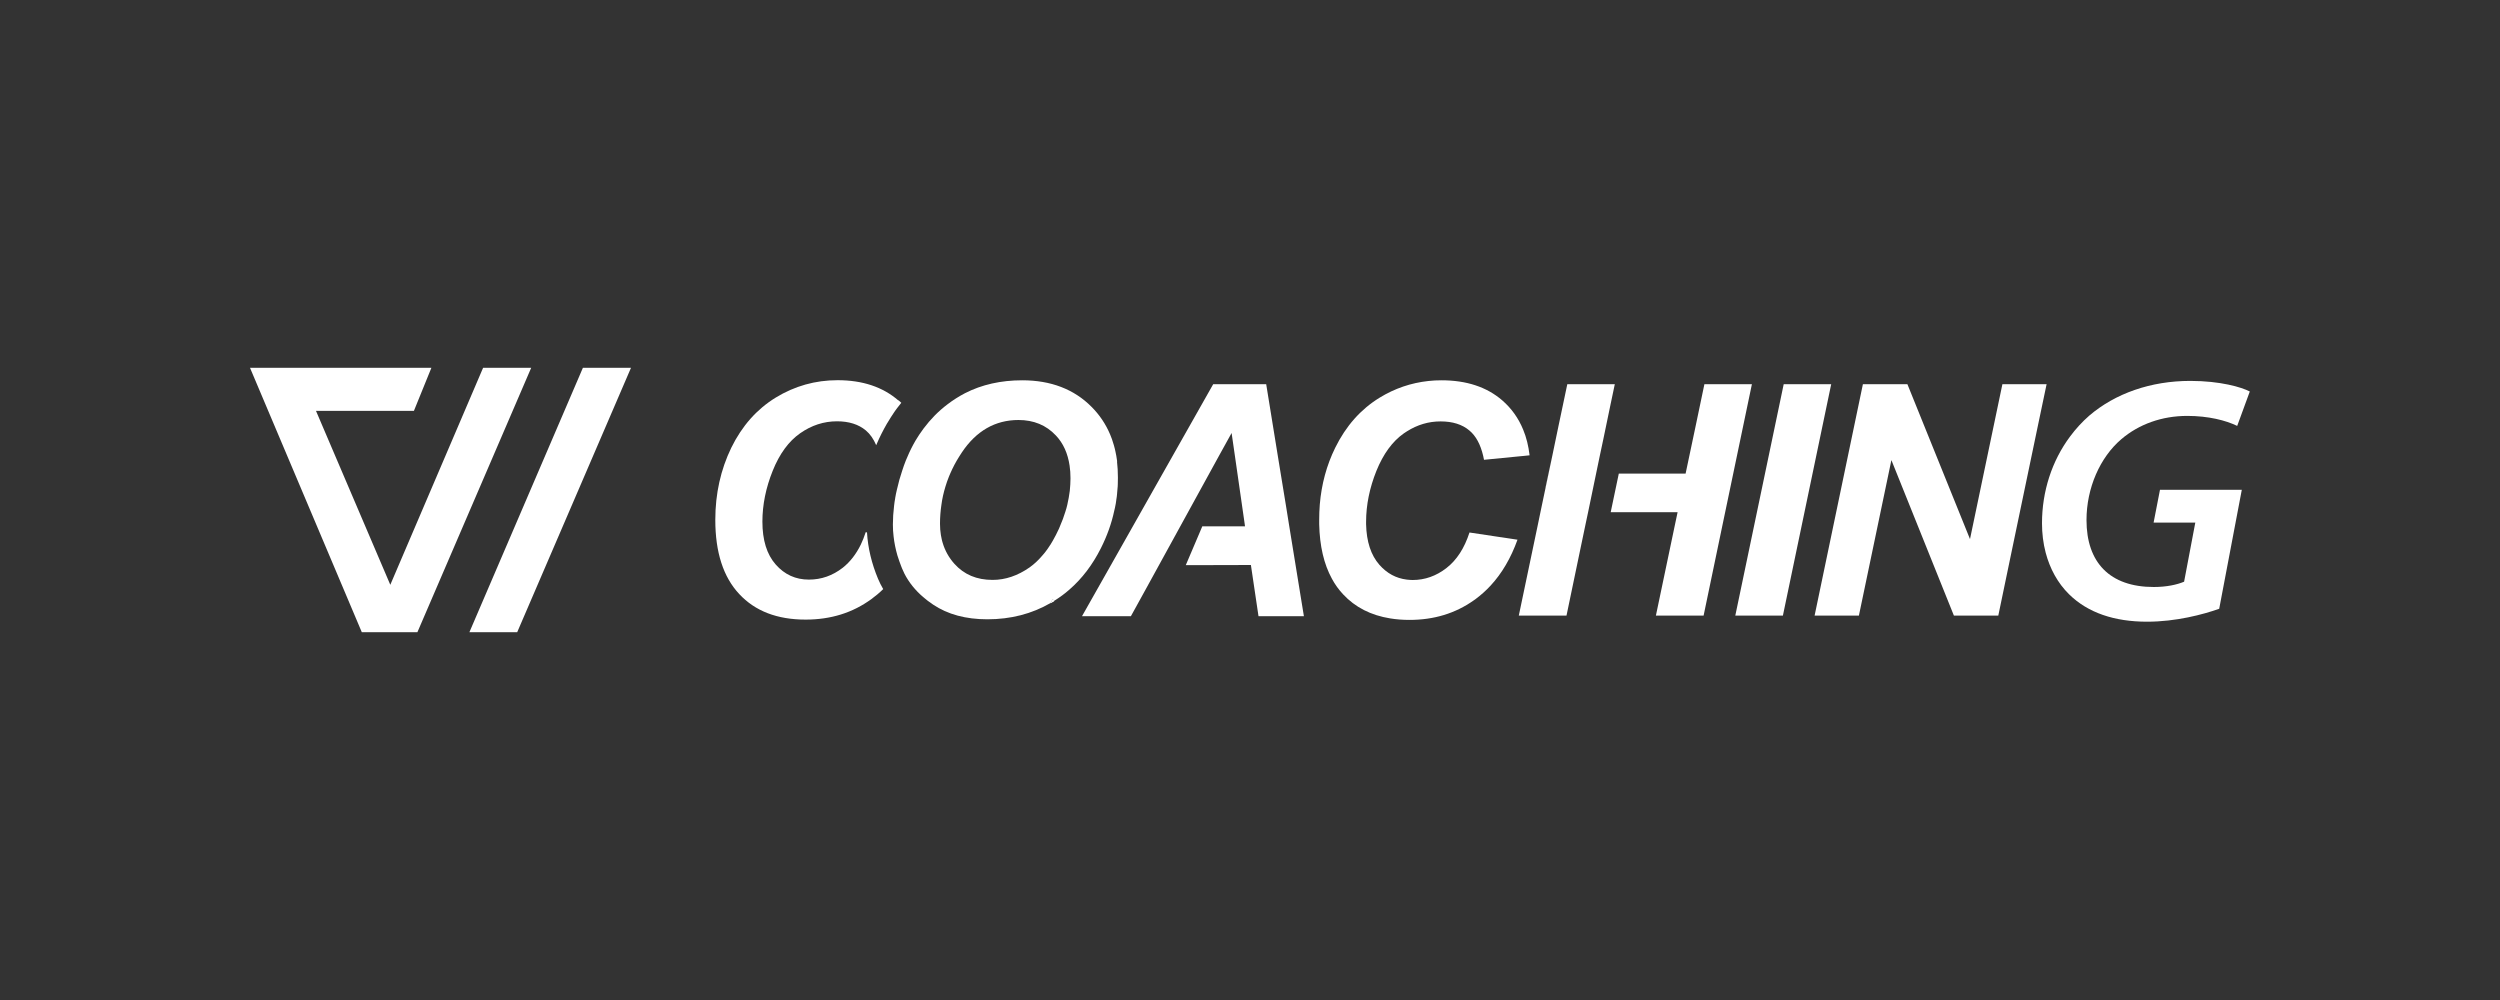 <svg xmlns="http://www.w3.org/2000/svg" id="Layer_1" data-name="Layer 1" viewBox="0 0 250 100"><rect x="0" y="0" width="250" height="100" fill="#333333" stroke="none"/><defs><style>      .cls-1 {        fill: #fff;      }    </style></defs><polygon class="cls-1" points="130.39 61.62 125.85 61.62 125.09 56.5 121.28 56.51 118.58 56.51 119.93 53.34 120.23 52.63 124.5 52.63 124.47 52.4 123.49 45.58 123.16 43.3 121.9 45.58 114.66 58.77 113.09 61.62 108.2 61.62 112.59 53.86 115.37 48.94 117.27 45.58 121.32 38.42 126.62 38.42 127.78 45.58 128.6 50.59 128.89 52.4 129.95 58.92 130.39 61.62"></polygon><path class="cls-1" d="M105.46,60.08s-.03.02-.04.03c-.12.07-.24.15-.36.22l.2-.35.2.11Z"></path><path class="cls-1" d="M216.03,48.98h8.15l-2.26,11.9c-1.62.57-4.31,1.29-7.21,1.29-3.27,0-5.92-.89-7.8-2.74-1.15-1.13-1.92-2.57-2.34-4.15-.25-.95-.37-1.94-.37-2.95,0-3.19.99-6.24,2.8-8.67.57-.77,1.21-1.47,1.93-2.1,2.6-2.22,6.15-3.47,10.1-3.47,3,0,5.13.63,5.95,1.06l-1.26,3.44c-1.13-.55-2.88-1-4.99-1-2.54,0-4.84.83-6.6,2.33-2.13,1.82-3.48,4.88-3.48,8.09,0,4.23,2.32,6.69,6.73,6.69,1.27,0,2.32-.23,3.03-.53l1.12-5.91h-4.17l.64-3.29h0Z"></path><path class="cls-1" d="M154.56,48.76h0l.66-3.18-.67,3.18Z"></path><polygon class="cls-1" points="204.66 38.42 203.85 42.28 201.13 55.31 199.83 61.56 195.39 61.56 189.14 46.01 185.89 61.56 181.46 61.56 186.29 38.42 190.74 38.42 197 53.91 200.24 38.42 204.66 38.42"></polygon><polygon class="cls-1" points="41.74 63.22 53.12 36.78 48.31 36.78 39.03 58.48 31.6 41.09 41.39 41.09 43.14 36.78 25 36.78 36.18 63.22 41.74 63.22"></polygon><polygon class="cls-1" points="51.72 63.22 63.1 36.78 58.29 36.78 46.94 63.22 51.72 63.22"></polygon><g><polygon class="cls-1" points="155.23 45.58 154.56 48.76 154.56 48.76 155.23 45.58"></polygon><polygon class="cls-1" points="183.12 38.42 178.29 61.56 173.53 61.56 178.37 38.42 183.12 38.42"></polygon><polygon class="cls-1" points="161.48 38.42 161.03 40.56 160.32 43.98 159.98 45.58 159.61 47.36 158.81 51.22 158.56 52.4 158.1 54.6 156.65 61.56 151.88 61.56 152.19 60.08 152.19 60.08 153.8 52.4 154.11 50.9 154.56 48.76 154.56 48.76 155.23 45.58 155.82 42.74 156.73 38.42 161.48 38.42"></polygon><polygon class="cls-1" points="175.19 38.42 172.72 50.25 172.27 52.4 170.36 61.56 165.59 61.56 167.51 52.4 167.76 51.22 161.07 51.22 161.88 47.36 168.56 47.36 169.54 42.72 170.44 38.42 175.19 38.42"></polygon></g><path class="cls-1" d="M89.83,40.04c-1.55-1.34-3.57-2.02-6.07-2.02-2.23,0-4.29.58-6.19,1.74-1.89,1.16-3.37,2.83-4.44,5.01-1.06,2.19-1.6,4.59-1.6,7.22,0,3.24.8,5.71,2.39,7.41,1.59,1.71,3.8,2.56,6.64,2.56,2.52,0,4.71-.68,6.59-2.06.2-.15.4-.31.6-.47.2-.17.39-.34.57-.52-.2-.34-.37-.68-.52-1.04-.63-1.51-1.01-3.07-1.1-4.63l-.13-.02c-.14.44-.31.86-.49,1.24-.47.96-1.07,1.73-1.8,2.31-1.03.8-2.15,1.19-3.39,1.19-1.33,0-2.43-.5-3.32-1.51-.89-1.01-1.33-2.44-1.33-4.29,0-1.69.35-3.39,1.03-5.08.68-1.7,1.6-2.95,2.74-3.75,1.14-.8,2.37-1.2,3.69-1.2,1.2,0,2.16.31,2.88.91.43.36.77.85,1.04,1.48l.06-.14c.29-.68.63-1.35,1.02-2.03l.04-.06c.11-.18.22-.37.35-.57.08-.13.16-.26.25-.38.1-.16.21-.31.33-.47l.02-.03c.14-.19.29-.38.44-.56-.08-.08-.17-.16-.26-.24h0Z"></path><path class="cls-1" d="M152.97,45.53l-.58.06-.63.06-3.36.33c-.03-.13-.05-.26-.08-.39-.27-1.15-.73-2-1.38-2.54-.72-.61-1.68-.91-2.88-.91s-2.31.33-3.36.99c-.11.07-.22.14-.32.21-1.14.8-2.05,2.05-2.74,3.75-.68,1.7-1.03,3.4-1.03,5.09,0,.08,0,.16,0,.24.04,1.74.48,3.09,1.33,4.06.76.86,1.67,1.35,2.74,1.48.19.02.38.04.58.04,1.23,0,2.36-.4,3.39-1.2,1.03-.8,1.79-1.98,2.3-3.55l3.13.47h.02s1.65.25,1.65.25c-.66,1.84-1.56,3.37-2.69,4.59-.47.51-.98.96-1.53,1.37-.05.04-.1.08-.16.11-1.84,1.3-3.98,1.95-6.42,1.95-.68,0-1.32-.05-1.93-.15-1.93-.31-3.5-1.11-4.71-2.41-.43-.46-.81-.98-1.12-1.56-.8-1.46-1.22-3.27-1.27-5.45,0-.13,0-.27,0-.41,0-.53.02-1.05.06-1.56.17-2.03.68-3.92,1.54-5.67,1.07-2.18,2.55-3.85,4.44-5.01,1.52-.93,3.14-1.48,4.88-1.67.43-.05.87-.07,1.31-.07,2.5,0,4.53.67,6.08,2.01.92.8,1.62,1.78,2.09,2.93.32.77.53,1.63.64,2.56h0Z"></path><path class="cls-1" d="M105.26,59.96l-.2.35c.12-.07.24-.14.36-.22.01,0,.03-.02.04-.03l-.2-.11Z"></path><path class="cls-1" d="M111.72,46.16c-.03-.19-.06-.39-.09-.58-.02-.13-.05-.27-.08-.4-.09-.45-.22-.87-.36-1.28h0c-.06-.16-.12-.31-.18-.46-.44-1.04-1.06-1.96-1.85-2.75-1.75-1.77-4.08-2.66-6.93-2.66-2.14,0-4.05.43-5.73,1.29-.63.33-1.21.7-1.76,1.12-.9.68-1.69,1.49-2.38,2.41-.1.14-.21.3-.31.44-.05.07-.1.13-.14.2-.12.18-.23.36-.34.54-.31.53-.59,1.08-.83,1.66-.05.12-.1.25-.16.37-.13.33-.25.66-.36,1.01-.08.24-.15.47-.22.71-.02.07-.04.12-.06.19-.01.05-.03.11-.04.16-.08.28-.15.57-.21.84-.07.28-.12.55-.17.83,0,0,0,.01,0,.02-.05.25-.08.5-.11.75-.08.65-.12,1.27-.12,1.88,0,.4.02.8.07,1.19.07.64.2,1.27.38,1.9.07.21.13.42.21.63.05.14.1.29.16.43.03.08.06.16.09.23.08.19.16.37.25.55.45.87,1.07,1.64,1.86,2.32.31.27.64.52,1,.76,1.46.98,3.27,1.47,5.43,1.47,2.33,0,4.44-.54,6.32-1.63l.2-.35.2.11c.52-.33,1.02-.69,1.48-1.1,1.27-1.1,2.32-2.49,3.15-4.14.61-1.21,1.06-2.46,1.33-3.72.01-.05.02-.09.03-.13.02-.07.04-.14.05-.21.01-.07.03-.14.04-.21.01-.07.03-.14.04-.2.02-.12.04-.23.05-.35,0,0,0-.01,0-.02.04-.2.06-.4.08-.61v-.03c.03-.23.05-.46.06-.69,0-.09,0-.16.01-.24h0c0-.21.01-.41.01-.61v-.07c0-.55-.03-1.08-.09-1.59h0ZM105.03,54.48c-.07.12-.15.23-.23.35-.06.1-.14.19-.21.29-.12.16-.25.32-.38.46-.38.45-.8.84-1.25,1.16-1.19.83-2.42,1.25-3.7,1.25-1.59,0-2.85-.53-3.82-1.61-.55-.61-.95-1.33-1.18-2.12-.03-.11-.07-.23-.09-.35-.03-.13-.05-.27-.08-.4-.06-.37-.09-.74-.09-1.14,0-.64.05-1.27.14-1.88.08-.62.22-1.23.4-1.82.1-.34.22-.67.35-1,.05-.11.09-.22.14-.33.25-.58.55-1.15.9-1.7.08-.13.16-.26.25-.39,1.45-2.17,3.35-3.25,5.67-3.25,1.51,0,2.77.51,3.74,1.55.74.78,1.19,1.79,1.37,3.01.06.4.09.82.09,1.27,0,.41-.03.83-.07,1.25-.06.46-.14.93-.25,1.4-.05.23-.12.47-.2.71-.07.23-.16.48-.24.71-.12.32-.25.64-.39.96-.2.43-.4.83-.62,1.21-.09.14-.17.28-.25.42h0Z"></path></svg>